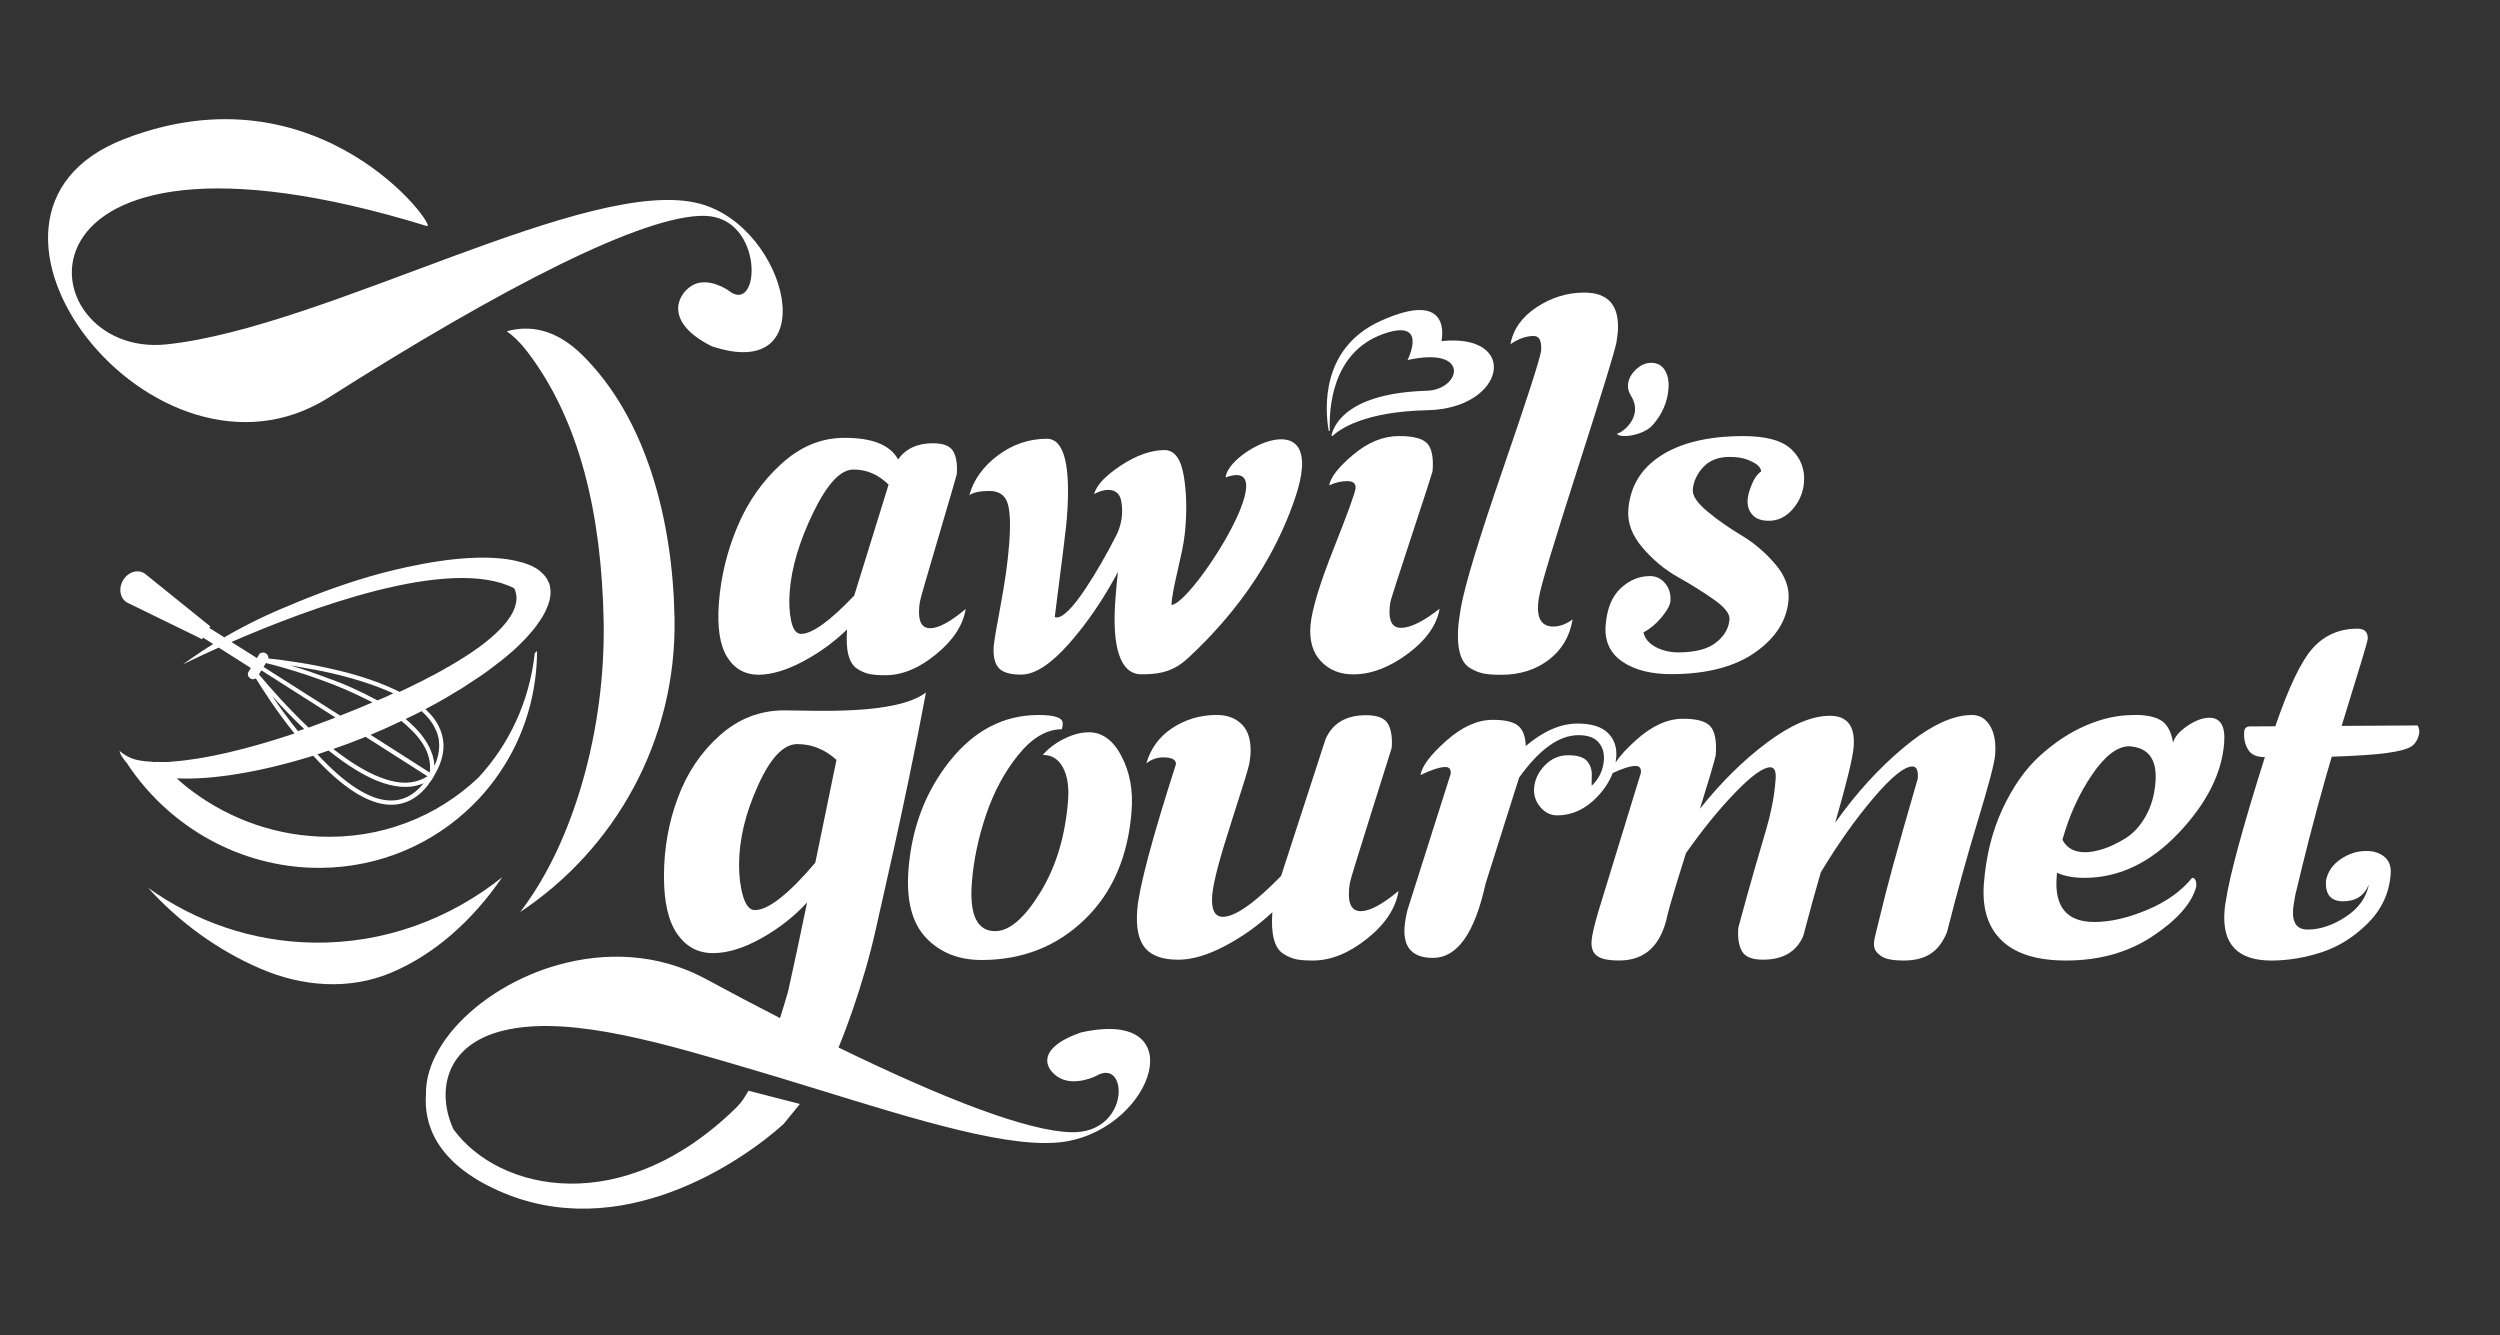 <?xml version="1.0" encoding="UTF-8"?> <svg xmlns="http://www.w3.org/2000/svg" xmlns:xlink="http://www.w3.org/1999/xlink" width="397" zoomAndPan="magnify" viewBox="0 0 297.75 159" height="212" preserveAspectRatio="xMidYMid meet" version="1.2"><rect x="0" y="0" width="297.75" height="159" fill="#333333" stroke="none"/><g id="24c79d1199"><path style=" stroke:none;fill-rule:nonzero;fill:#ffffff;fill-opacity:1;" d="M 94.055 70.441 C 94.273 67.594 95.207 64.465 96.855 61.055 C 98.504 57.645 100.094 55.934 101.625 55.922 C 103.191 55.906 104.594 56.504 105.832 57.715 L 101.738 70.93 C 98.852 73.965 96.746 75.484 95.418 75.496 C 94.852 75.5 94.457 74.996 94.234 73.98 C 94.012 72.965 93.949 71.785 94.055 70.441 M 87.828 62.715 C 86.598 65.633 85.863 68.66 85.621 71.793 C 85.402 74.684 85.727 76.836 86.605 78.254 C 87.484 79.672 88.746 80.371 90.398 80.359 C 91.926 80.344 93.668 79.824 95.617 78.789 C 97.566 77.758 99.324 76.48 100.887 74.965 C 100.793 76.227 100.844 77.242 101.047 78.012 C 101.25 78.785 101.598 79.332 102.098 79.652 C 102.594 79.973 103.094 80.184 103.59 80.281 C 104.082 80.379 104.734 80.422 105.539 80.418 C 107.512 80.398 109.508 79.559 111.523 77.895 C 113.543 76.23 114.707 74.445 115.016 72.527 C 113.207 74.051 111.801 74.812 110.797 74.82 C 109.789 74.828 109.348 74.02 109.473 72.391 C 109.5 72.023 109.543 71.719 109.605 71.473 C 109.668 71.148 110.406 68.59 111.82 63.801 C 113.234 59.008 113.945 56.57 113.949 56.488 C 114.039 55.309 113.898 54.395 113.527 53.746 C 113.152 53.102 112.324 52.781 111.035 52.793 C 109.223 52.809 107.867 53.449 106.965 54.715 C 106.012 52.977 103.844 52.117 100.465 52.148 C 97.766 52.168 95.293 53.207 93.043 55.258 C 90.793 57.312 89.055 59.797 87.828 62.715 "></path><path style=" stroke:none;fill-rule:nonzero;fill:#ffffff;fill-opacity:1;" d="M 119.969 59.828 C 120.301 60.738 120.375 62.398 120.191 64.797 C 120.035 66.875 119.699 69.277 119.188 72.008 C 118.676 74.734 118.398 76.387 118.355 76.957 C 118.266 78.137 118.461 79 118.941 79.543 C 119.422 80.09 120.328 80.355 121.656 80.344 C 123.266 80.332 125.152 79.105 127.309 76.668 C 129.465 74.23 131.414 71.379 133.156 68.109 C 133.062 68.762 132.961 69.84 132.848 71.344 C 132.418 76.922 133.348 80.328 135.965 80.309 C 137.453 80.297 139.445 80.266 141.41 78.453 C 149.633 70.887 152.793 63.523 154.191 59.48 C 158.422 47.258 146.141 53.703 145.977 56.867 C 153.34 54.125 141.949 71.949 139.52 72.051 C 139.621 69.957 140.824 66.176 141.102 63.648 C 141.375 61.125 141.34 58.816 140.996 56.727 C 140.652 54.633 139.879 53.594 138.672 53.602 C 137.062 53.617 135.336 54.23 133.492 55.445 C 131.648 56.66 130.586 57.797 130.305 58.855 C 130.77 58.527 133.172 57.539 133.551 59.727 C 133.789 61.102 133.582 62.52 132.949 63.766 C 131.758 66.105 130.539 68.215 129.293 70.094 C 127.766 72.383 126.625 73.531 125.859 73.539 C 125.738 73.539 125.66 73.52 125.621 73.477 C 126.508 66.637 126.988 62.727 127.062 61.75 C 127.551 55.402 126.746 52.234 124.652 52.254 C 122.52 52.27 120.578 52.938 118.828 54.254 C 117.078 55.57 115.953 57.145 115.449 58.98 C 115.918 58.652 116.695 58.48 117.781 58.473 C 118.906 58.461 119.637 58.914 119.969 59.828 "></path><path style=" stroke:none;fill-rule:nonzero;fill:#ffffff;fill-opacity:1;" d="M 161.227 80.316 C 163.344 80.301 165.492 79.48 167.68 77.852 C 169.863 76.223 171.125 74.441 171.457 72.504 C 169.52 74.012 167.988 74.77 166.867 74.777 C 165.832 74.785 165.379 73.98 165.512 72.371 C 165.543 72.008 165.59 71.703 165.652 71.461 C 165.719 71.18 166.547 68.625 168.133 63.797 C 169.723 58.973 170.547 56.418 170.617 56.137 C 170.75 54.523 170.539 53.418 169.984 52.816 C 169.43 52.215 168.289 51.922 166.562 51.938 C 164.703 51.949 162.906 52.688 161.168 54.152 C 159.426 55.617 158.473 56.832 158.305 57.801 C 159.023 57.473 159.727 57.305 160.418 57.301 C 161.152 57.293 161.496 57.574 161.449 58.137 C 161.406 58.664 160.539 61.055 158.848 65.32 C 157.156 69.582 156.234 72.641 156.078 74.496 C 155.93 76.309 156.348 77.738 157.344 78.777 C 158.332 79.816 159.629 80.332 161.227 80.316 "></path><path style=" stroke:none;fill-rule:nonzero;fill:#ffffff;fill-opacity:1;" d="M 193.934 60.691 C 193.812 62.262 194.379 63.777 195.633 65.234 C 196.887 66.695 198.289 67.859 199.844 68.73 C 201.395 69.602 202.82 70.492 204.117 71.402 C 205.414 72.312 206.035 73.102 205.984 73.766 C 205.902 74.828 205.371 75.742 204.395 76.516 C 203.418 77.289 201.953 77.684 200 77.699 C 198.945 77.707 198.016 77.5 197.211 77.074 C 196.402 76.648 195.91 76.066 195.734 75.32 C 196.547 74.883 197.281 74.27 197.926 73.48 C 198.574 72.691 198.914 72.062 198.949 71.59 C 199.016 70.766 198.805 70.062 198.324 69.477 C 197.84 68.895 197.227 68.605 196.484 68.609 C 195.195 68.621 194.035 69.109 193.008 70.078 C 191.973 71.051 191.383 72.516 191.23 74.477 C 191.086 76.359 191.758 77.805 193.238 78.812 C 194.723 79.82 196.715 80.312 199.215 80.293 C 203.395 80.258 206.695 79.379 209.109 77.652 C 211.527 75.926 212.828 73.848 213.016 71.418 C 213.129 69.965 212.594 68.547 211.414 67.164 C 210.23 65.785 208.895 64.648 207.402 63.758 C 205.906 62.867 204.555 61.918 203.348 60.91 C 202.137 59.898 201.559 59.043 201.613 58.336 C 201.688 57.355 202.098 56.461 202.844 55.648 C 203.59 54.84 204.625 54.43 205.953 54.418 C 206.852 54.41 207.605 54.531 208.211 54.781 C 208.816 55.031 209.227 55.273 209.441 55.508 C 209.66 55.742 209.758 55.957 209.746 56.152 C 209.289 56.469 208.918 56.992 208.629 57.719 C 208.336 58.449 208.176 59.027 208.145 59.457 C 208.086 60.203 208.27 60.82 208.703 61.305 C 209.133 61.793 209.797 62.031 210.695 62.023 C 211.789 62.016 212.734 61.547 213.527 60.621 C 214.32 59.691 214.766 58.641 214.855 57.461 C 214.977 55.895 214.473 54.574 213.344 53.504 C 212.219 52.438 210.246 51.914 207.434 51.938 C 203.371 51.969 200.16 52.75 197.797 54.277 C 195.434 55.809 194.148 57.945 193.934 60.691 "></path><path style=" stroke:none;fill-rule:nonzero;fill:#ffffff;fill-opacity:1;" d="M 178.992 55.887 C 176.129 64.195 174.461 69.703 173.984 72.406 C 173.809 73.523 173.707 74.254 173.68 74.598 C 173.582 75.883 173.645 76.945 173.875 77.781 C 174.102 78.617 174.496 79.203 175.055 79.547 C 175.609 79.887 176.156 80.109 176.688 80.215 C 177.219 80.32 177.934 80.371 178.832 80.367 C 181.035 80.359 182.914 79.766 184.465 78.578 C 186.016 77.395 186.961 75.793 187.297 73.777 C 186.531 74.336 185.77 74.617 185.004 74.621 C 183.656 74.625 183.051 73.727 183.191 71.926 C 183.219 71.539 183.266 71.219 183.332 70.961 C 183.508 69.801 185.047 64.711 187.938 55.695 C 190.832 46.676 192.359 41.695 192.523 40.754 C 192.531 40.625 192.559 40.43 192.602 40.172 C 192.645 39.914 192.668 39.723 192.68 39.594 C 192.922 36.418 191.582 34.836 188.66 34.848 C 186.637 34.852 184.75 35.438 182.996 36.602 C 181.246 37.766 180.211 39.23 179.898 40.988 C 180.844 40.344 181.77 40.016 182.668 40.016 C 183.344 40.012 183.633 40.613 183.543 41.812 C 183.367 42.887 181.852 47.578 178.992 55.887 "></path><path style=" stroke:none;fill-rule:nonzero;fill:#ffffff;fill-opacity:1;" d="M 192.562 51.656 C 192.961 52.246 195.734 51.883 196.855 50.605 C 197.973 49.324 198.594 47.887 198.715 46.293 C 198.785 45.391 198.637 44.652 198.27 44.07 C 197.902 43.492 197.355 43.207 196.629 43.211 C 195.992 43.215 195.391 43.488 194.82 44.027 C 194.25 44.566 193.938 45.184 193.887 45.871 C 193.852 46.324 194.004 46.746 194.277 47.188 C 195.73 49.523 193.371 51.504 192.562 51.656 "></path><path style=" stroke:none;fill-rule:nonzero;fill:#ffffff;fill-opacity:1;" d="M 117.445 97.031 C 118.371 94.297 119.652 91.918 121.285 89.898 C 122.918 87.879 124.645 86.863 126.461 86.852 C 126.512 86.727 126.551 86.516 126.574 86.219 C 126.629 85.496 125.641 85.145 123.613 85.156 C 119.516 85.18 116.016 87.008 113.117 90.645 C 110.223 94.281 108.582 98.598 108.199 103.594 C 107.922 107.234 108.621 109.941 110.305 111.707 C 111.984 113.477 114.219 114.352 117.008 114.336 C 121.824 114.309 125.887 112.699 129.191 109.504 C 132.5 106.312 134.359 102.004 134.773 96.582 C 134.965 94.129 134.559 91.949 133.566 90.051 C 132.57 88.152 131.27 87.207 129.664 87.215 C 128.734 87.219 127.754 87.48 126.723 87.996 C 125.688 88.508 124.848 89.148 124.199 89.914 C 125.254 89.906 126.051 90.402 126.59 91.391 C 127.125 92.383 127.332 93.684 127.207 95.293 C 126.883 99.57 125.777 103.238 123.895 106.297 C 122.012 109.355 120.227 110.891 118.539 110.898 C 116.383 110.91 115.453 108.992 115.746 105.137 C 115.953 102.469 116.516 99.766 117.445 97.031 "></path><path style=" stroke:none;fill-rule:nonzero;fill:#ffffff;fill-opacity:1;" d="M 151.715 111.824 C 151.926 112.656 152.301 113.246 152.832 113.586 C 153.359 113.926 153.879 114.148 154.387 114.25 C 154.891 114.355 155.57 114.406 156.43 114.398 C 158.527 114.387 160.656 113.52 162.824 111.793 C 164.988 110.066 166.234 108.172 166.566 106.113 C 164.645 107.711 163.148 108.512 162.078 108.52 C 161.008 108.523 160.539 107.672 160.672 105.957 C 160.699 105.57 160.746 105.246 160.809 104.988 C 160.879 104.648 161.703 101.953 163.289 96.91 C 164.875 91.863 165.695 89.258 165.75 89.086 C 165.848 87.84 165.695 86.879 165.301 86.195 C 164.902 85.512 164.02 85.172 162.648 85.18 C 160.293 85.195 158.699 86.148 157.871 88.035 L 152.578 104.328 C 149.418 107.562 147.109 109.184 145.656 109.191 C 144.668 109.195 144.242 108.344 144.375 106.629 C 144.488 105.172 145.23 102.316 146.605 98.066 C 147.98 93.812 148.707 91.453 148.785 90.98 C 148.793 90.895 148.812 90.746 148.852 90.531 C 148.891 90.316 148.914 90.145 148.922 90.016 C 149.047 88.387 148.734 87.168 147.984 86.355 C 147.23 85.547 146.191 85.145 144.867 85.152 C 142.938 85.164 141.199 85.68 139.645 86.695 C 138.09 87.711 137.051 89.121 136.527 90.922 C 137.117 90.449 137.777 90.207 138.508 90.203 C 139.578 90.199 140.094 90.473 140.051 91.031 C 137.184 99.961 135.645 105.758 135.441 108.414 C 135.285 110.473 135.598 111.969 136.383 112.906 C 137.164 113.848 138.5 114.309 140.383 114.301 C 142.012 114.289 143.852 113.746 145.902 112.66 C 147.953 111.578 149.836 110.238 151.539 108.645 C 151.441 109.93 151.5 110.988 151.715 111.824 "></path><path style=" stroke:none;fill-rule:nonzero;fill:#ffffff;fill-opacity:1;" d="M 202.465 96.324 C 203.523 92.93 204.145 90.812 204.34 89.977 C 204.469 88.301 204.262 87.152 203.723 86.527 C 203.184 85.898 202.074 85.594 200.395 85.605 C 198.59 85.613 196.754 86.449 194.887 88.113 C 193.742 89.133 192.918 90.035 192.414 90.824 C 192.449 90.605 192.48 90.391 192.496 90.168 C 192.586 88.996 192.25 88.035 191.492 87.285 C 190.73 86.535 189.512 86.168 187.832 86.176 C 185.859 86.188 183.82 87.078 181.715 88.848 C 181.68 87.676 181.363 86.863 180.77 86.406 C 180.176 85.949 179.164 85.723 177.738 85.734 C 175.934 85.742 174.098 86.582 172.23 88.242 C 170.359 89.906 169.344 91.262 169.18 92.309 C 170.488 91.676 171.477 91.355 172.148 91.352 C 172.609 91.348 172.82 91.621 172.777 92.164 L 167.629 108.387 C 167.445 109.141 167.332 109.812 167.285 110.398 C 167.098 112.867 168.238 114.098 170.715 114.082 C 173.566 114.066 175.637 111.125 176.93 105.258 C 176.984 105.051 178.316 100.836 180.922 92.621 C 183.316 89.258 185.672 87.57 187.977 87.559 C 189.07 87.551 189.867 87.828 190.367 88.391 C 190.867 88.953 191.086 89.672 191.02 90.555 C 190.93 91.727 190.453 92.734 189.59 93.574 C 189.551 93.531 189.551 93.156 189.582 92.445 C 189.617 91.734 189.434 91.137 189.031 90.66 C 188.625 90.18 187.859 89.941 186.727 89.949 C 185.676 89.957 184.766 90.359 183.988 91.156 C 183.215 91.957 182.789 92.859 182.711 93.863 C 182.648 94.703 182.895 95.453 183.449 96.121 C 184.008 96.785 184.684 97.117 185.48 97.113 C 187.246 97.102 188.82 96.371 190.211 94.922 C 191.074 94.02 191.691 93.07 192.07 92.07 C 193.262 91.512 194.176 91.227 194.805 91.223 C 195.266 91.223 195.477 91.488 195.434 92.035 L 190.398 108.445 C 189.887 110.164 189.609 111.359 189.559 112.027 C 189.492 112.867 189.707 113.473 190.203 113.844 C 190.695 114.219 191.598 114.402 192.898 114.395 C 195.957 114.379 197.859 112.566 198.602 108.961 C 198.848 107.918 199.582 105.465 200.801 101.605 C 202.781 98.793 204.734 96.387 206.672 94.387 C 208.605 92.387 209.996 91.387 210.836 91.383 C 211.336 91.379 211.551 91.859 211.477 92.82 C 211.395 93.91 211.25 94.957 211.047 95.965 C 210.848 96.969 210.617 97.898 210.359 98.758 C 210.105 99.621 209.648 101.18 208.992 103.445 C 208.34 105.707 207.688 108.055 207.035 110.484 C 206.941 111.699 207.09 112.641 207.48 113.309 C 207.867 113.973 208.715 114.305 210.016 114.297 C 212.363 114.285 213.945 113.352 214.758 111.508 C 215.473 108.785 216.172 106.25 216.855 103.898 C 218.875 100.543 220.957 97.602 223.102 95.078 C 225.242 92.555 226.801 91.289 227.766 91.285 C 228.266 91.281 228.48 91.762 228.406 92.727 C 228.184 93.48 227.609 95.473 226.691 98.695 C 225.773 101.926 225.102 104.367 224.68 106.023 C 224.469 106.863 224.219 107.855 223.938 108.996 C 223.73 109.84 223.504 110.766 223.258 111.773 C 223.227 111.953 223.207 112.109 223.195 112.246 C 223.129 113.105 223.496 113.457 224.004 113.84 C 224.508 114.219 225.43 114.406 226.758 114.398 C 229.297 114.387 230.91 113.434 231.891 111.008 C 233.129 106.141 234.328 101.801 235.488 97.988 C 236.836 93.566 237.547 90.875 237.621 89.91 C 237.734 88.449 237.527 87.285 237.008 86.43 C 236.672 85.883 236.258 85.512 235.762 85.32 C 235.48 85.207 235.176 85.152 234.844 85.156 C 234.469 85.156 234.086 85.191 233.691 85.258 C 232.629 85.441 231.5 85.863 230.305 86.527 C 229.207 87.129 228.055 87.93 226.844 88.934 C 223.82 91.441 221.062 94.461 218.57 97.988 C 219.938 93.254 220.672 90.238 220.773 88.938 C 220.961 86.473 220.012 85.238 217.91 85.25 C 215.77 85.262 213.285 86.324 210.461 88.434 C 207.637 90.543 204.973 93.172 202.465 96.324 "></path><path style=" stroke:none;fill-rule:nonzero;fill:#ffffff;fill-opacity:1;" d="M 249.152 92.285 C 250.688 90.023 252.168 88.887 253.59 88.879 C 255.883 89.031 256.926 90.445 256.719 93.121 C 256.598 94.711 256.199 96.09 255.523 97.262 C 254.844 98.438 254.035 99.309 253.09 99.875 C 252.145 100.445 251.277 100.859 250.48 101.113 C 249.688 101.367 248.977 101.496 248.348 101.5 C 247.047 101.508 246.145 101.012 245.637 100.012 C 246.441 97.125 247.613 94.551 249.152 92.285 M 238.457 112.062 C 240.137 113.641 242.715 114.422 246.195 114.398 C 250.133 114.379 253.547 113.398 256.441 111.461 C 259.332 109.523 261.043 107.57 261.574 105.605 C 261.625 104.938 261.461 104.582 261.09 104.543 C 259.793 106.137 258.008 107.41 255.738 108.363 C 253.465 109.316 251.387 109.797 249.5 109.809 C 246.188 109.828 244.672 108.039 244.949 104.445 L 244.988 103.945 C 245.879 104.355 246.992 104.559 248.332 104.551 C 252.398 104.527 256.105 102.754 259.457 99.227 C 262.805 95.699 264.621 92.117 264.898 88.48 C 265.055 86.477 264.461 85.477 263.121 85.484 C 262.324 85.488 261.449 85.816 260.5 86.469 C 259.547 87.121 258.984 87.785 258.809 88.453 C 258.641 87.367 258.273 86.566 257.703 86.047 C 257.137 85.527 256.164 85.23 254.789 85.156 L 254.035 85.16 C 252.191 85.168 250.316 85.586 248.41 86.414 C 246.504 87.238 244.684 88.438 242.949 90.016 C 241.215 91.59 239.734 93.699 238.504 96.336 C 237.273 98.977 236.535 101.945 236.281 105.246 C 236.051 108.215 236.777 110.488 238.457 112.062 "></path><path style=" stroke:none;fill-rule:nonzero;fill:#ffffff;fill-opacity:1;" d="M 270.586 114.402 C 272.555 114.391 274.539 114.055 276.539 113.402 C 278.535 112.746 280.355 111.602 282.004 109.965 C 283.648 108.328 284.559 106.371 284.73 104.098 C 284.801 103.199 284.551 102.516 283.988 102.047 C 283.426 101.578 282.695 101.348 281.797 101.352 C 280.723 101.355 279.715 101.684 278.766 102.332 C 277.816 102.98 277.238 103.82 277.031 104.852 C 276.906 106.523 277.59 107.352 279.09 107.344 C 280.586 107.336 281.602 106.668 282.133 105.336 C 281.844 106.879 280.93 108.16 279.398 109.176 C 277.863 110.191 276.348 110.703 274.852 110.711 C 273.566 110.719 272.984 109.91 273.109 108.277 C 273.129 108.023 273.215 107.465 273.367 106.605 C 273.43 106.348 273.695 105.246 274.168 103.293 C 274.637 101.34 275.23 99.031 275.949 96.371 C 276.668 93.711 277.254 91.629 277.711 90.125 C 280.715 90.023 282.934 89.871 284.359 89.668 C 285.789 89.469 286.738 89.207 287.215 88.883 C 287.688 88.559 287.996 88.031 288.137 87.301 C 288.16 87.004 288.098 86.703 287.949 86.402 L 278.891 86.453 C 280.941 79.844 281.973 76.41 281.992 76.152 C 282.059 75.293 281.641 74.867 280.742 74.875 C 278.602 74.887 276.84 75.656 275.461 77.184 C 274.082 78.715 272.59 81.82 270.992 86.5 L 267.973 86.516 C 267.543 86.52 267.312 86.734 267.281 87.164 C 267.223 87.938 267.371 88.633 267.73 89.25 C 268.09 89.871 268.762 90.176 269.746 90.172 C 267.09 98.586 265.539 104.316 265.09 107.359 C 265.027 107.617 264.977 108.004 264.938 108.52 C 264.637 112.465 266.52 114.422 270.586 114.402 "></path><path style=" stroke:none;fill-rule:nonzero;fill:#ffffff;fill-opacity:1;" d="M 89.902 108.391 C 89.297 108.391 88.836 107.855 88.508 106.777 C 88.188 105.691 88.023 104.441 88.023 103.012 C 88.023 100.027 88.77 96.887 90.262 93.586 C 91.746 90.281 93.312 88.621 94.961 88.621 C 96.684 88.621 98.242 89.25 99.625 90.5 L 97.102 102.75 C 93.895 106.516 91.504 108.391 89.902 108.391 M 95.27 131.484 L 89.145 129.906 C 88.738 130.617 88.34 131.277 87.738 131.867 C 74.23 145.176 59.461 141.953 54.016 134.512 C 52.043 130.305 52.676 124.16 60.652 122.586 C 68.383 121.059 79.203 124.309 89.961 127.492 L 90.367 127.613 C 92.289 128.184 94.219 128.766 96.129 129.359 L 96.711 129.535 L 97.117 129.656 L 97.129 129.664 C 109.324 133.418 120.73 137.008 126.984 135.945 C 132.211 135.055 136.008 131.059 136.82 127.668 C 137.633 124.266 135.461 121.465 128.73 122.969 C 123.09 124.945 124.559 127.523 126.262 128.414 C 128.082 129.371 130.52 128.16 130.52 128.16 C 134.418 125.801 134.68 135.012 127.59 134.848 C 122.473 134.738 112.551 130.938 99.875 124.758 C 99.871 124.758 99.871 124.758 99.871 124.758 C 100.16 124.066 102.781 117.66 104.355 110.465 C 104.652 108.996 107.738 96.074 110.285 82.465 C 106.75 85.219 96.727 84.605 93.402 84.605 C 90.504 84.605 87.945 85.605 85.719 87.59 C 83.488 89.578 81.832 92.047 80.734 95.012 C 79.625 97.965 79.078 101.094 79.078 104.375 C 79.078 107.449 79.605 109.73 80.668 111.246 C 81.723 112.762 83.141 113.516 84.906 113.516 C 86.641 113.516 88.551 112.938 90.648 111.762 C 92.742 110.598 94.566 109.172 96.125 107.48 C 95.258 111.672 94.523 115.121 93.918 117.82 C 93.895 117.91 93.875 117.984 93.863 118.062 C 93.852 118.094 93.852 118.117 93.84 118.148 C 93.828 118.203 93.82 118.25 93.809 118.281 C 93.797 118.293 93.797 118.312 93.785 118.336 C 93.484 119.375 93.195 120.34 92.898 121.254 C 90.047 119.793 87.082 118.227 84.035 116.582 C 78.328 113.496 72.027 113.355 66.461 114.926 C 65.309 115.242 64.188 115.637 63.113 116.098 C 58.305 118.152 54.344 121.434 52.289 124.969 C 51.258 126.727 50.699 128.543 50.734 130.305 C 50.469 133.773 51.84 138.41 59.27 141.77 C 73.875 148.375 88.414 138.305 93.305 133.891 C 93.305 133.891 95.246 131.508 95.27 131.484 "></path><path style=" stroke:none;fill-rule:nonzero;fill:#ffffff;fill-opacity:1;" d="M 80.336 73.594 C 80.117 61.957 76.996 49.836 69.363 42.293 C 66.074 39.047 62.914 38.738 60.359 39.457 C 61.148 40.004 61.957 40.785 62.781 41.859 C 69.09 50.098 71.656 61.352 71.895 74 C 72.133 86.809 68.332 100.363 61.949 108.625 C 73.258 101.121 80.613 88.172 80.336 73.594 "></path><path style=" stroke:none;fill-rule:nonzero;fill:#ffffff;fill-opacity:1;" d="M 39.168 47.336 C 59.922 34.176 76.715 25.559 83.922 25.707 C 91.125 25.855 90.598 37.816 86.703 34.555 C 86.703 34.555 84.266 32.871 82.387 34.027 C 80.641 35.098 79.062 38.371 84.746 41.23 C 98.312 45.801 93.902 27.074 83.344 24.258 C 70.258 20.77 38.879 39.012 19.832 41.016 C 2.965 42.789 -0.902 10.996 50.844 26.922 C 52.312 27.371 38.137 7.484 14.75 16.578 C -8.633 25.676 18.414 60.5 39.168 47.336 "></path><path style=" stroke:none;fill-rule:nonzero;fill:#ffffff;fill-opacity:1;" d="M 59.82 104.473 C 53.551 109.469 45.762 112.387 37.363 112.266 C 30.059 112.16 23.293 109.773 17.645 105.746 C 21.387 109.871 25.918 113.164 30.984 115.355 C 36 117.523 41.617 117.965 46.66 115.816 C 51.707 113.672 56.223 109.711 59.82 104.473 "></path><path style=" stroke:none;fill-rule:nonzero;fill:#ffffff;fill-opacity:1;" d="M 61.242 70.062 C 61.566 70.758 61.621 71.52 61.301 72.367 C 60.805 73.805 59.336 75.434 56.84 77.238 L 56.828 77.223 C 56.676 77.336 56.535 77.438 56.398 77.535 C 56.234 77.633 56.098 77.734 55.945 77.844 C 55.629 78.055 55.312 78.266 54.98 78.461 C 54.652 78.684 54.297 78.879 53.938 79.102 C 53.582 79.297 53.211 79.531 52.801 79.75 C 52.652 79.836 52.473 79.945 52.297 80.027 C 51.953 80.238 51.57 80.434 51.215 80.602 C 50.641 80.918 50.055 81.219 49.43 81.508 C 48.844 81.812 48.211 82.117 47.566 82.41 C 47.512 82.367 47.477 82.344 47.453 82.336 L 47.453 82.332 C 45.449 81.348 43.07 80.52 40.383 79.871 C 38.691 79.461 36.91 79.105 35.371 78.875 C 33.719 78.621 32.633 78.477 31.961 78.426 C 31.973 78.344 31.961 78.266 31.938 78.195 C 31.902 78.039 31.805 77.91 31.688 77.836 L 31.617 77.789 C 31.453 77.695 31.262 77.691 31.074 77.77 C 30.973 77.801 30.871 77.891 30.844 77.977 L 30.621 78.332 L 30.621 78.352 C 30.621 78.359 30.617 78.371 30.617 78.383 L 27.562 76.461 C 36.547 72.551 53.582 66.148 61.242 70.062 M 50.211 84.695 C 50.945 85.367 51.457 86.004 51.77 86.648 C 52.5 88 52.492 89.539 51.75 91.227 C 51.727 90.824 51.656 90.422 51.539 90.023 C 51.523 89.969 51.504 89.91 51.484 89.855 C 51.113 88.688 50.332 87.523 49.145 86.383 C 48.906 86.141 48.652 85.922 48.379 85.691 L 48.309 85.629 C 48.957 85.328 49.582 85.023 50.211 84.695 M 47.809 85.871 C 48.203 86.188 48.504 86.457 48.785 86.742 C 50.609 88.43 51.414 90.203 51.184 92.012 L 44.133 87.516 C 45.387 86.988 46.617 86.438 47.809 85.871 M 30.84 80.32 L 31.133 79.84 L 39.949 85.453 C 39.898 85.473 39.848 85.496 39.801 85.516 L 39.723 85.551 C 39.09 85.793 38.469 86.023 37.848 86.254 C 37.484 86.391 37.121 86.523 36.754 86.66 C 34.098 84.137 31.93 81.629 30.84 80.32 M 34.582 79.25 C 35.129 79.336 35.766 79.449 36.543 79.598 C 37.848 79.812 39.102 80.074 40.277 80.367 C 42.828 81 45.035 81.746 46.84 82.582 C 46.18 82.902 45.562 83.176 44.953 83.418 C 43.918 82.852 42.961 82.379 42.031 81.969 C 41.148 81.559 40.195 81.176 39.117 80.797 C 37.699 80.254 36.176 79.734 34.582 79.25 M 31.672 78.965 C 32.43 79.152 36.762 80.246 41.223 82.152 C 41.383 82.242 41.547 82.309 41.691 82.367 C 41.738 82.387 41.785 82.406 41.828 82.426 C 42.691 82.82 43.562 83.246 44.363 83.652 C 43.188 84.164 41.926 84.684 40.516 85.23 L 31.391 79.434 Z M 50.316 93.445 C 49.227 94.754 47.922 95.387 46.43 95.34 C 44.016 95.262 41.117 93.41 37.809 89.836 C 37.836 89.828 37.867 89.816 37.898 89.809 C 38.176 89.723 38.449 89.625 38.719 89.535 C 38.812 89.5 38.902 89.469 38.996 89.438 C 39.043 89.422 39.09 89.41 39.137 89.395 C 41.309 91.121 43.285 92.348 45.008 93.031 C 46.934 93.781 48.621 93.922 50.023 93.449 C 50.027 93.449 50.035 93.445 50.039 93.441 C 50.055 93.438 50.066 93.438 50.078 93.434 C 50.207 93.383 50.336 93.332 50.461 93.285 C 50.41 93.336 50.363 93.391 50.316 93.445 M 43.16 87.91 C 43.285 87.863 43.41 87.812 43.539 87.754 L 50.906 92.453 C 50.902 92.457 50.898 92.461 50.895 92.465 C 50.418 92.77 49.906 92.98 49.367 93.094 C 48.191 93.371 46.836 93.195 45.219 92.555 C 43.602 91.934 41.793 90.836 39.691 89.203 C 40.852 88.805 42.012 88.375 43.16 87.91 M 35.719 86.992 C 35.641 87.023 35.562 87.051 35.488 87.074 C 34.48 85.82 33.445 84.422 32.414 82.902 C 33.738 84.367 34.992 85.656 36.227 86.82 C 36.055 86.867 35.883 86.934 35.719 86.992 M 36.797 103.34 C 43.992 103.648 50.574 101.094 55.449 96.684 C 56.02 96.164 56.578 95.633 57.102 95.062 C 60.617 91.25 63.004 86.406 63.727 80.965 C 63.875 79.918 63.941 78.871 63.965 77.809 C 63.957 77.715 63.961 77.637 63.953 77.543 L 63.688 77.781 C 63.688 77.781 63.703 77.797 63.688 77.809 C 63.055 83.551 60.641 88.668 56.957 92.633 L 56.941 92.648 C 52.039 97.281 45.336 99.977 37.957 99.633 C 32.012 99.359 26.586 97.172 22.199 93.695 C 21.805 93.367 21.422 93.055 21.051 92.703 C 25.234 92.902 30.965 91.977 37.301 90.008 C 40.766 93.801 43.836 95.766 46.43 95.844 C 46.492 95.844 46.555 95.844 46.617 95.844 C 47.098 95.844 47.562 95.777 48.012 95.645 C 48.016 95.645 48.02 95.641 48.027 95.641 C 48.062 95.629 48.102 95.617 48.137 95.605 C 49.148 95.289 50.062 94.629 50.867 93.633 C 50.98 93.504 51.066 93.375 51.152 93.219 C 51.309 93.055 51.465 92.836 51.598 92.59 L 51.699 92.395 C 52.758 90.648 53.07 89 52.633 87.477 C 52.535 87.117 52.395 86.766 52.215 86.418 C 51.852 85.711 51.344 85.07 50.66 84.461 C 51.184 84.188 51.715 83.902 52.223 83.617 C 52.32 83.555 52.426 83.508 52.523 83.445 C 52.797 83.301 53.059 83.141 53.305 82.992 C 53.426 82.934 53.539 82.859 53.633 82.797 C 53.906 82.625 54.195 82.465 54.469 82.293 C 54.676 82.184 54.84 82.086 55.031 81.961 C 55.719 81.52 56.352 81.098 57 80.664 C 57.039 80.652 57.066 80.629 57.098 80.602 C 57.289 80.48 57.469 80.344 57.676 80.207 C 58.172 79.832 58.668 79.484 59.125 79.121 C 59.484 78.848 59.844 78.574 60.191 78.285 C 60.523 78.008 60.871 77.719 61.191 77.43 C 61.582 77.078 61.945 76.723 62.297 76.355 L 62.379 76.281 C 62.762 75.859 63.125 75.48 63.438 75.094 C 63.578 74.918 63.723 74.766 63.824 74.598 L 63.836 74.582 C 64.434 73.789 64.898 73.043 65.176 72.309 C 65.629 71.242 65.691 70.246 65.375 69.395 L 65.348 69.367 C 65.148 68.836 64.773 68.391 64.285 67.996 C 63.777 67.57 63.086 67.258 62.312 67.02 C 62.039 66.938 61.777 66.871 61.461 66.801 C 58.383 66.09 53.727 66.375 48.348 67.566 C 44.676 68.352 40.664 69.602 36.535 71.258 C 35.84 71.531 35.16 71.812 34.488 72.102 C 31.93 73.137 29.312 74.395 26.711 75.906 L 24.996 74.828 L 24.934 74.785 L 24.93 74.781 L 25.043 74.602 L 17.316 68.371 C 16.961 68.086 16.516 67.996 16.078 68.074 C 15.543 68.172 15.02 68.52 14.676 69.078 C 14.602 69.199 14.539 69.324 14.488 69.449 C 14.121 70.383 14.406 71.406 15.207 71.797 L 23.383 75.789 L 23.395 75.797 C 23.395 75.797 23.391 75.797 23.391 75.797 L 24.055 76.137 L 24.066 76.125 L 24.184 75.941 L 25.387 76.707 C 24.535 77.23 23.691 77.785 22.852 78.371 C 22.477 78.629 22.109 78.887 21.762 79.145 C 21.762 79.145 23.406 78.316 26.051 77.129 L 29.891 79.566 C 29.887 79.566 29.883 79.566 29.883 79.57 L 29.863 79.578 L 29.613 79.996 C 29.531 80.109 29.5 80.246 29.527 80.387 C 29.555 80.543 29.652 80.688 29.801 80.781 L 29.844 80.805 C 29.883 80.848 29.938 80.867 29.98 80.883 L 30.016 80.895 C 30.133 80.906 30.242 80.891 30.34 80.855 C 30.387 80.844 30.43 80.824 30.473 80.801 C 31.199 81.969 32.855 84.617 35.031 87.305 C 35.035 87.316 35.047 87.336 35.062 87.363 C 29.414 89.246 24.344 90.438 20.555 90.699 C 20.461 90.734 20.367 90.715 20.285 90.738 C 19.848 90.754 19.445 90.762 19.035 90.754 C 18.941 90.762 18.836 90.758 18.742 90.738 C 18.477 90.754 18.238 90.77 18.012 90.715 C 17.281 90.691 16.637 90.594 16.07 90.445 C 15.52 90.285 15.066 90.062 14.707 89.777 C 14.668 89.789 14.59 89.734 14.551 89.691 C 14.488 89.621 14.438 89.566 14.375 89.551 L 14.211 89.367 C 14.246 89.438 14.266 89.543 14.305 89.613 C 14.301 89.664 14.324 89.719 14.348 89.773 C 14.488 90.152 15.078 90.863 15.145 90.906 L 15.141 90.934 C 19.852 98.07 27.773 102.914 36.797 103.34 "></path><path style=" stroke:none;fill-rule:nonzero;fill:#ffffff;fill-opacity:1;" d="M 158.371 51.27 C 158.301 48.867 158.52 42.004 164.723 39.785 C 170.211 37.82 167.641 42.879 167.641 42.879 C 175.258 41.199 173.969 46.418 169.941 46.539 C 160.688 46.82 158.91 50.418 158.578 51.844 C 158.566 51.902 158.664 51.953 158.727 51.902 C 159.578 51.109 162.504 49.016 170.027 48.855 C 179.344 48.648 181.062 39.66 171.676 40.625 C 171.676 40.625 173.164 34.25 164.406 38.234 C 157.301 41.465 157.801 48.672 158.238 51.27 C 158.25 51.344 158.371 51.344 158.371 51.27 "></path></g></svg> 